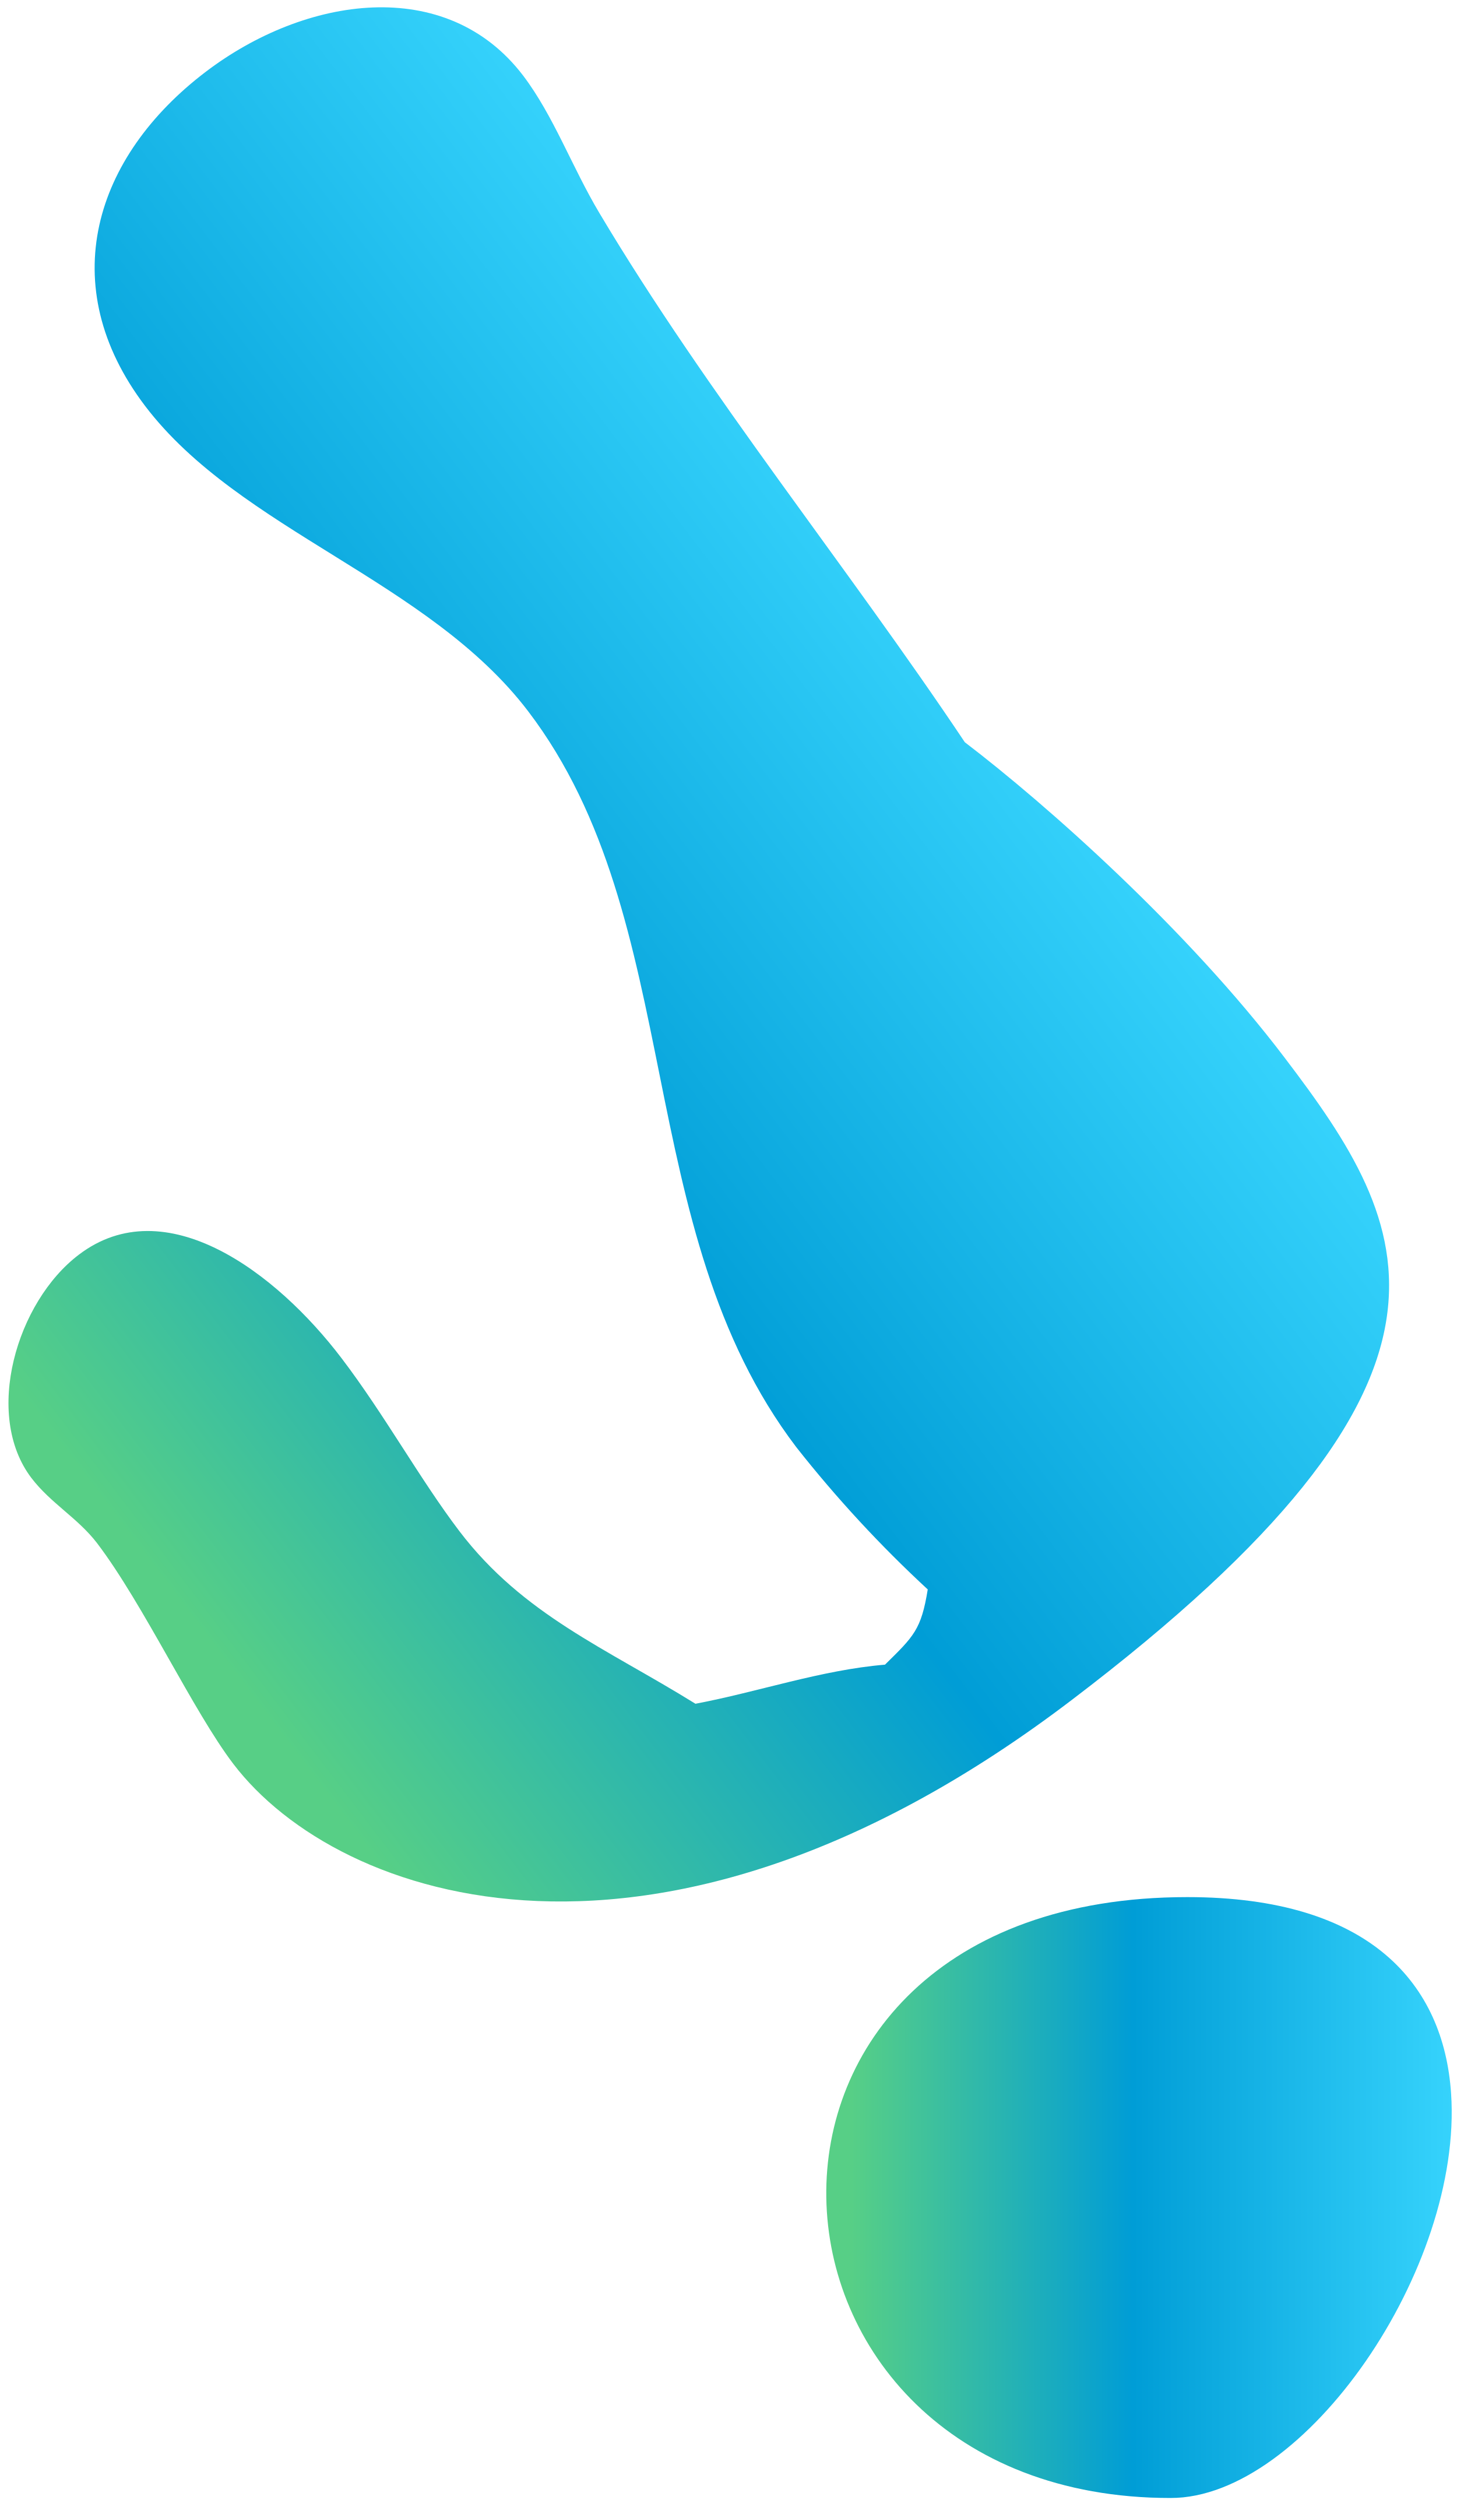 <?xml version="1.0" encoding="UTF-8"?> <svg xmlns="http://www.w3.org/2000/svg" width="123" height="211" viewBox="0 0 123 211" fill="none"> <path d="M81.45 62.65C88.3 67.87 100.23 78.44 108.45 89.28C119.31 103.56 126.45 116.17 90.45 143.51C55.74 169.92 28.56 160.51 19.7 148.89C16.31 144.44 12.13 135.44 8.2 130.26C6.57 128.13 4.28 126.89 2.65 124.75C-1.41 119.41 1.4 109.89 6.65 105.91C13.95 100.35 23.31 107.37 28.84 114.65C32.46 119.41 35.46 124.87 38.78 129.24C44.17 136.32 51.19 139.14 58.71 143.81C64.01 142.81 69.32 140.96 74.71 140.51C77.14 138.12 77.77 137.56 78.32 134.16C74.314 130.457 70.606 126.445 67.23 122.16C53.17 103.68 58.09 77.78 44.59 60.04C36.18 48.98 20.25 44.78 12.26 34.28C4.51 24.08 7.96 13.21 17.37 6.06C25.77 -0.33 37.68 -2.14 44.17 6.39C46.74 9.78 48.3 14.13 50.6 17.98C59.74 33.32 71.54 47.82 81.45 62.65Z" fill="url(#paint0_linear_407_215)"></path> <path d="M100.24 160.13C58.36 160.13 61.3 210.85 98.83 210.85C110.14 210.85 123.51 191.49 122.5 176.69C121.88 167.54 115.75 160.13 100.24 160.13Z" fill="url(#paint1_linear_407_215)"></path> <defs> <linearGradient id="paint0_linear_407_215" x1="-3.322" y1="118.042" x2="81.592" y2="53.449" gradientUnits="userSpaceOnUse"> <stop offset="0.04" stop-color="#57CF86"></stop> <stop offset="0.49" stop-color="#009DD6"></stop> <stop offset="1" stop-color="#36D3FC"></stop> </linearGradient> <linearGradient id="paint1_linear_407_215" x1="69.76" y1="185.49" x2="122.55" y2="185.49" gradientUnits="userSpaceOnUse"> <stop offset="0.04" stop-color="#57CF86"></stop> <stop offset="0.49" stop-color="#009DD6"></stop> <stop offset="1" stop-color="#36D3FC"></stop> </linearGradient> </defs> </svg> 